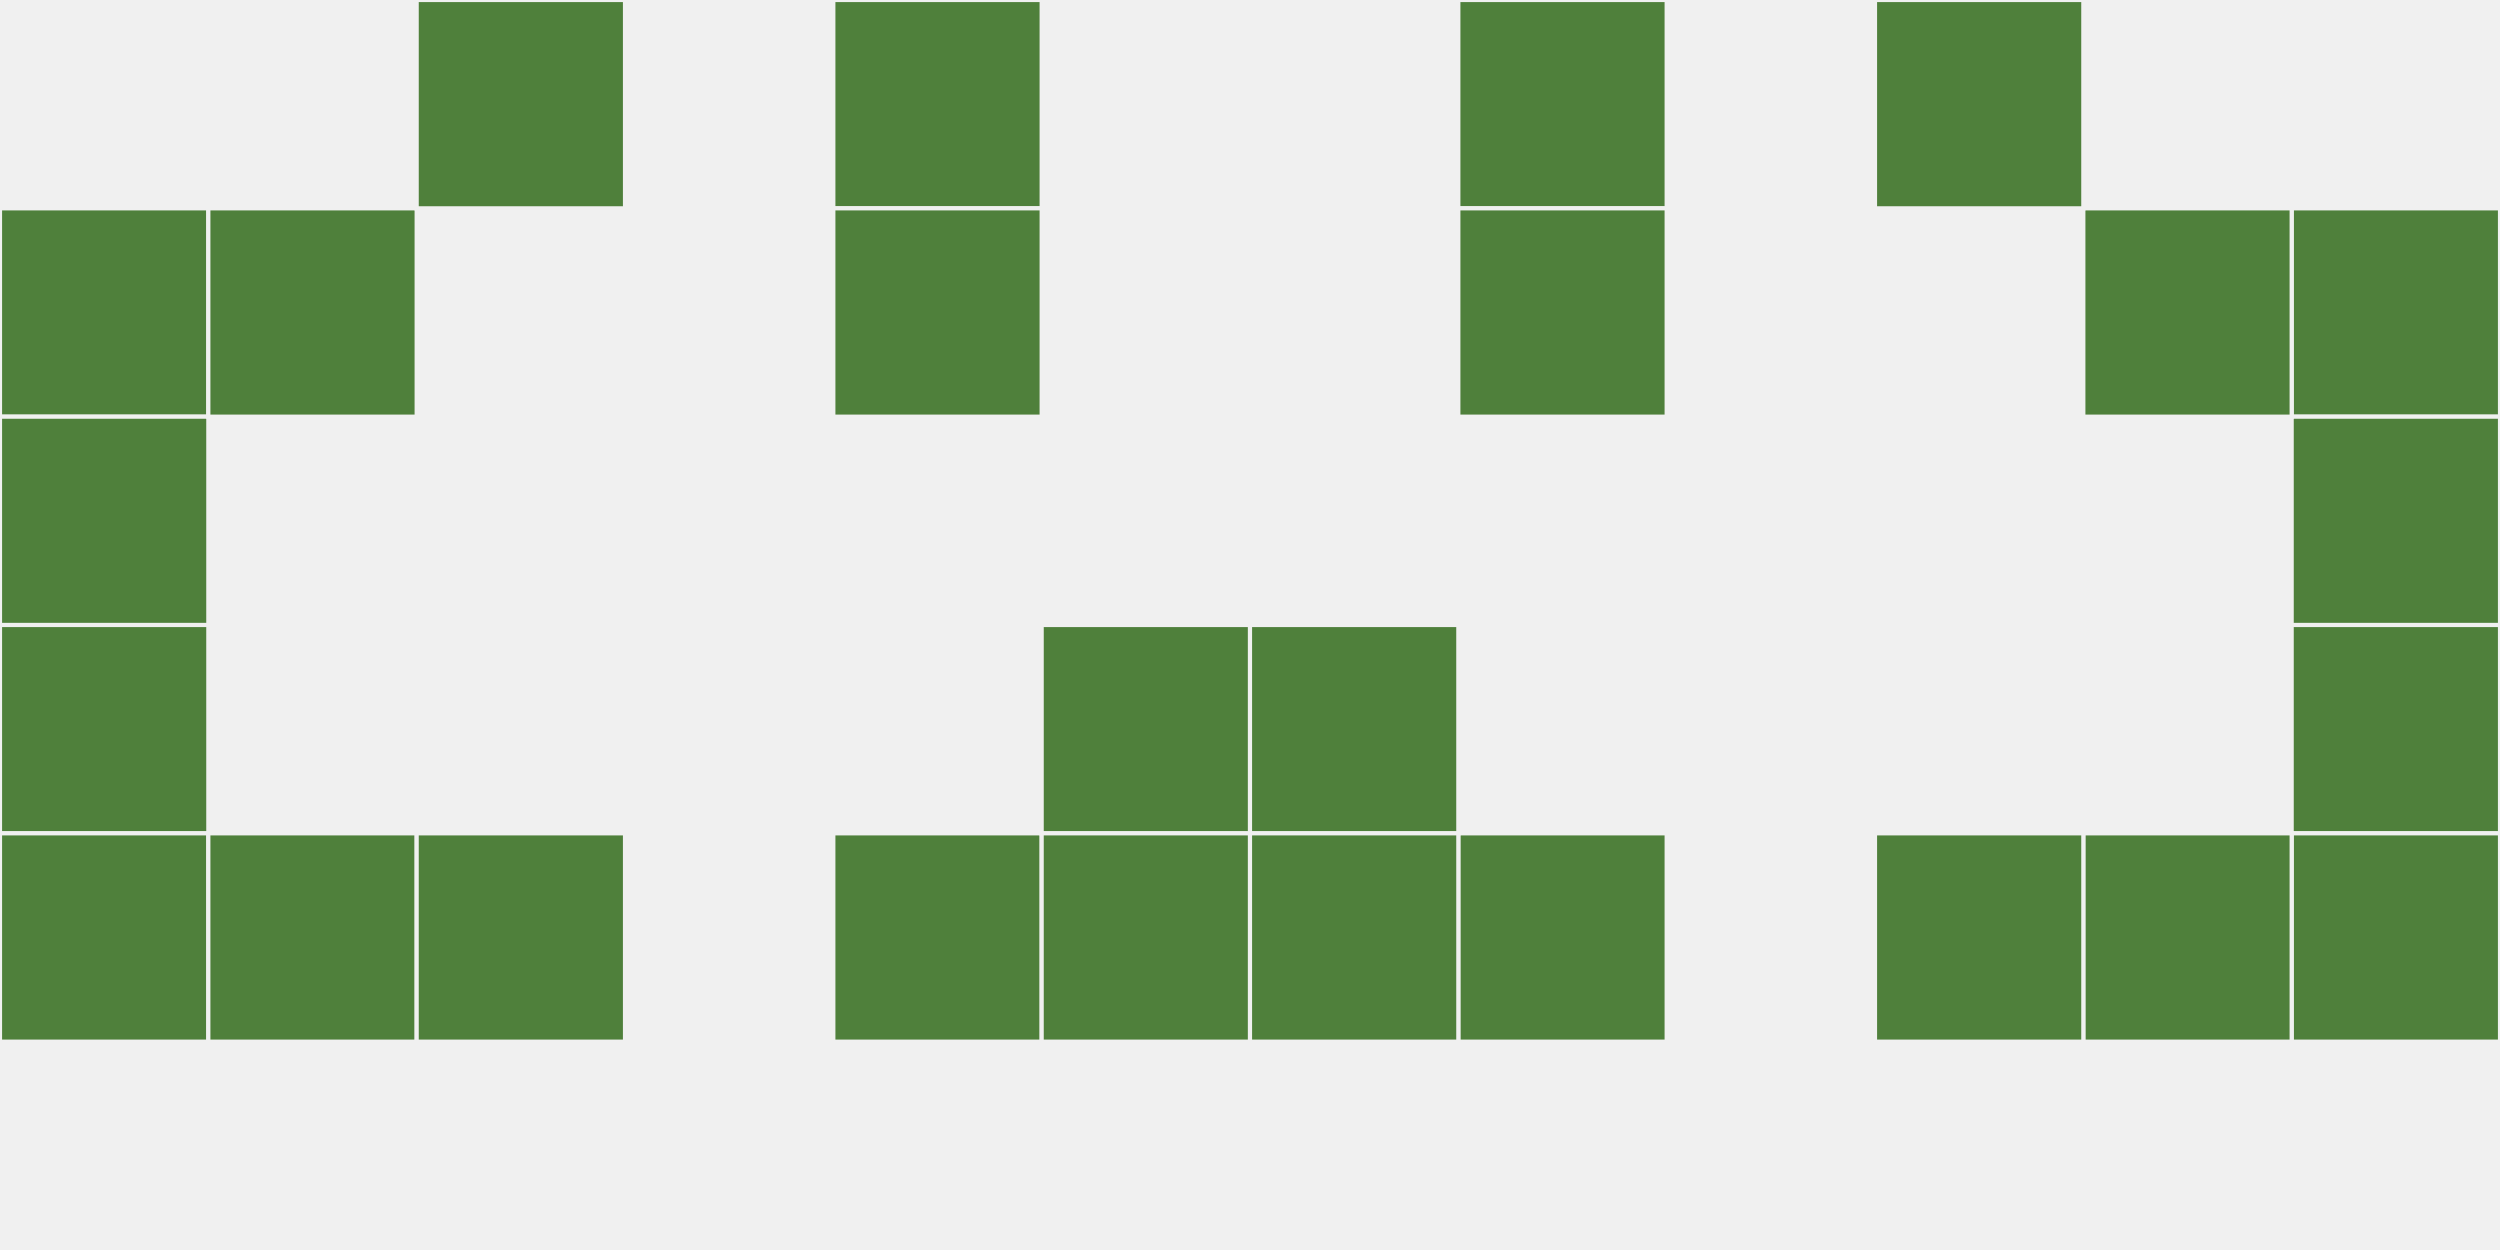 <?xml version="1.0"?>
    <svg width="12" height="6"
        viewBox="0 0 12 6"
        viewport-fill="red"
        xmlns="http://www.w3.org/2000/svg">
    <rect x="0" y="0" width="12" height="6" fill="#f0f0f0"/>
    <rect x="0" y="1" width="1" height="1" fill="#4f803b" stroke="#f0f0f0" stroke-width="0.02"/><rect x="11" y="1" width="1" height="1" fill="#4f803b" stroke="#f0f0f0" stroke-width="0.02"/><rect x="0" y="2" width="1" height="1" fill="#4f803b" stroke="#f0f0f0" stroke-width="0.02"/><rect x="11" y="2" width="1" height="1" fill="#4f803b" stroke="#f0f0f0" stroke-width="0.02"/><rect x="0" y="3" width="1" height="1" fill="#4f803b" stroke="#f0f0f0" stroke-width="0.02"/><rect x="11" y="3" width="1" height="1" fill="#4f803b" stroke="#f0f0f0" stroke-width="0.02"/><rect x="0" y="4" width="1" height="1" fill="#4f803b" stroke="#f0f0f0" stroke-width="0.02"/><rect x="11" y="4" width="1" height="1" fill="#4f803b" stroke="#f0f0f0" stroke-width="0.02"/><rect x="1" y="1" width="1" height="1" fill="#4f803b" stroke="#f0f0f0" stroke-width="0.02"/><rect x="10" y="1" width="1" height="1" fill="#4f803b" stroke="#f0f0f0" stroke-width="0.02"/><rect x="1" y="4" width="1" height="1" fill="#4f803b" stroke="#f0f0f0" stroke-width="0.02"/><rect x="10" y="4" width="1" height="1" fill="#4f803b" stroke="#f0f0f0" stroke-width="0.02"/><rect x="2" y="0" width="1" height="1" fill="#4f803b" stroke="#f0f0f0" stroke-width="0.02"/><rect x="9" y="0" width="1" height="1" fill="#4f803b" stroke="#f0f0f0" stroke-width="0.02"/><rect x="2" y="4" width="1" height="1" fill="#4f803b" stroke="#f0f0f0" stroke-width="0.02"/><rect x="9" y="4" width="1" height="1" fill="#4f803b" stroke="#f0f0f0" stroke-width="0.02"/><rect x="4" y="0" width="1" height="1" fill="#4f803b" stroke="#f0f0f0" stroke-width="0.02"/><rect x="7" y="0" width="1" height="1" fill="#4f803b" stroke="#f0f0f0" stroke-width="0.02"/><rect x="4" y="1" width="1" height="1" fill="#4f803b" stroke="#f0f0f0" stroke-width="0.02"/><rect x="7" y="1" width="1" height="1" fill="#4f803b" stroke="#f0f0f0" stroke-width="0.02"/><rect x="4" y="4" width="1" height="1" fill="#4f803b" stroke="#f0f0f0" stroke-width="0.02"/><rect x="7" y="4" width="1" height="1" fill="#4f803b" stroke="#f0f0f0" stroke-width="0.02"/><rect x="5" y="3" width="1" height="1" fill="#4f803b" stroke="#f0f0f0" stroke-width="0.02"/><rect x="6" y="3" width="1" height="1" fill="#4f803b" stroke="#f0f0f0" stroke-width="0.02"/><rect x="5" y="4" width="1" height="1" fill="#4f803b" stroke="#f0f0f0" stroke-width="0.02"/><rect x="6" y="4" width="1" height="1" fill="#4f803b" stroke="#f0f0f0" stroke-width="0.02"/>
    </svg>